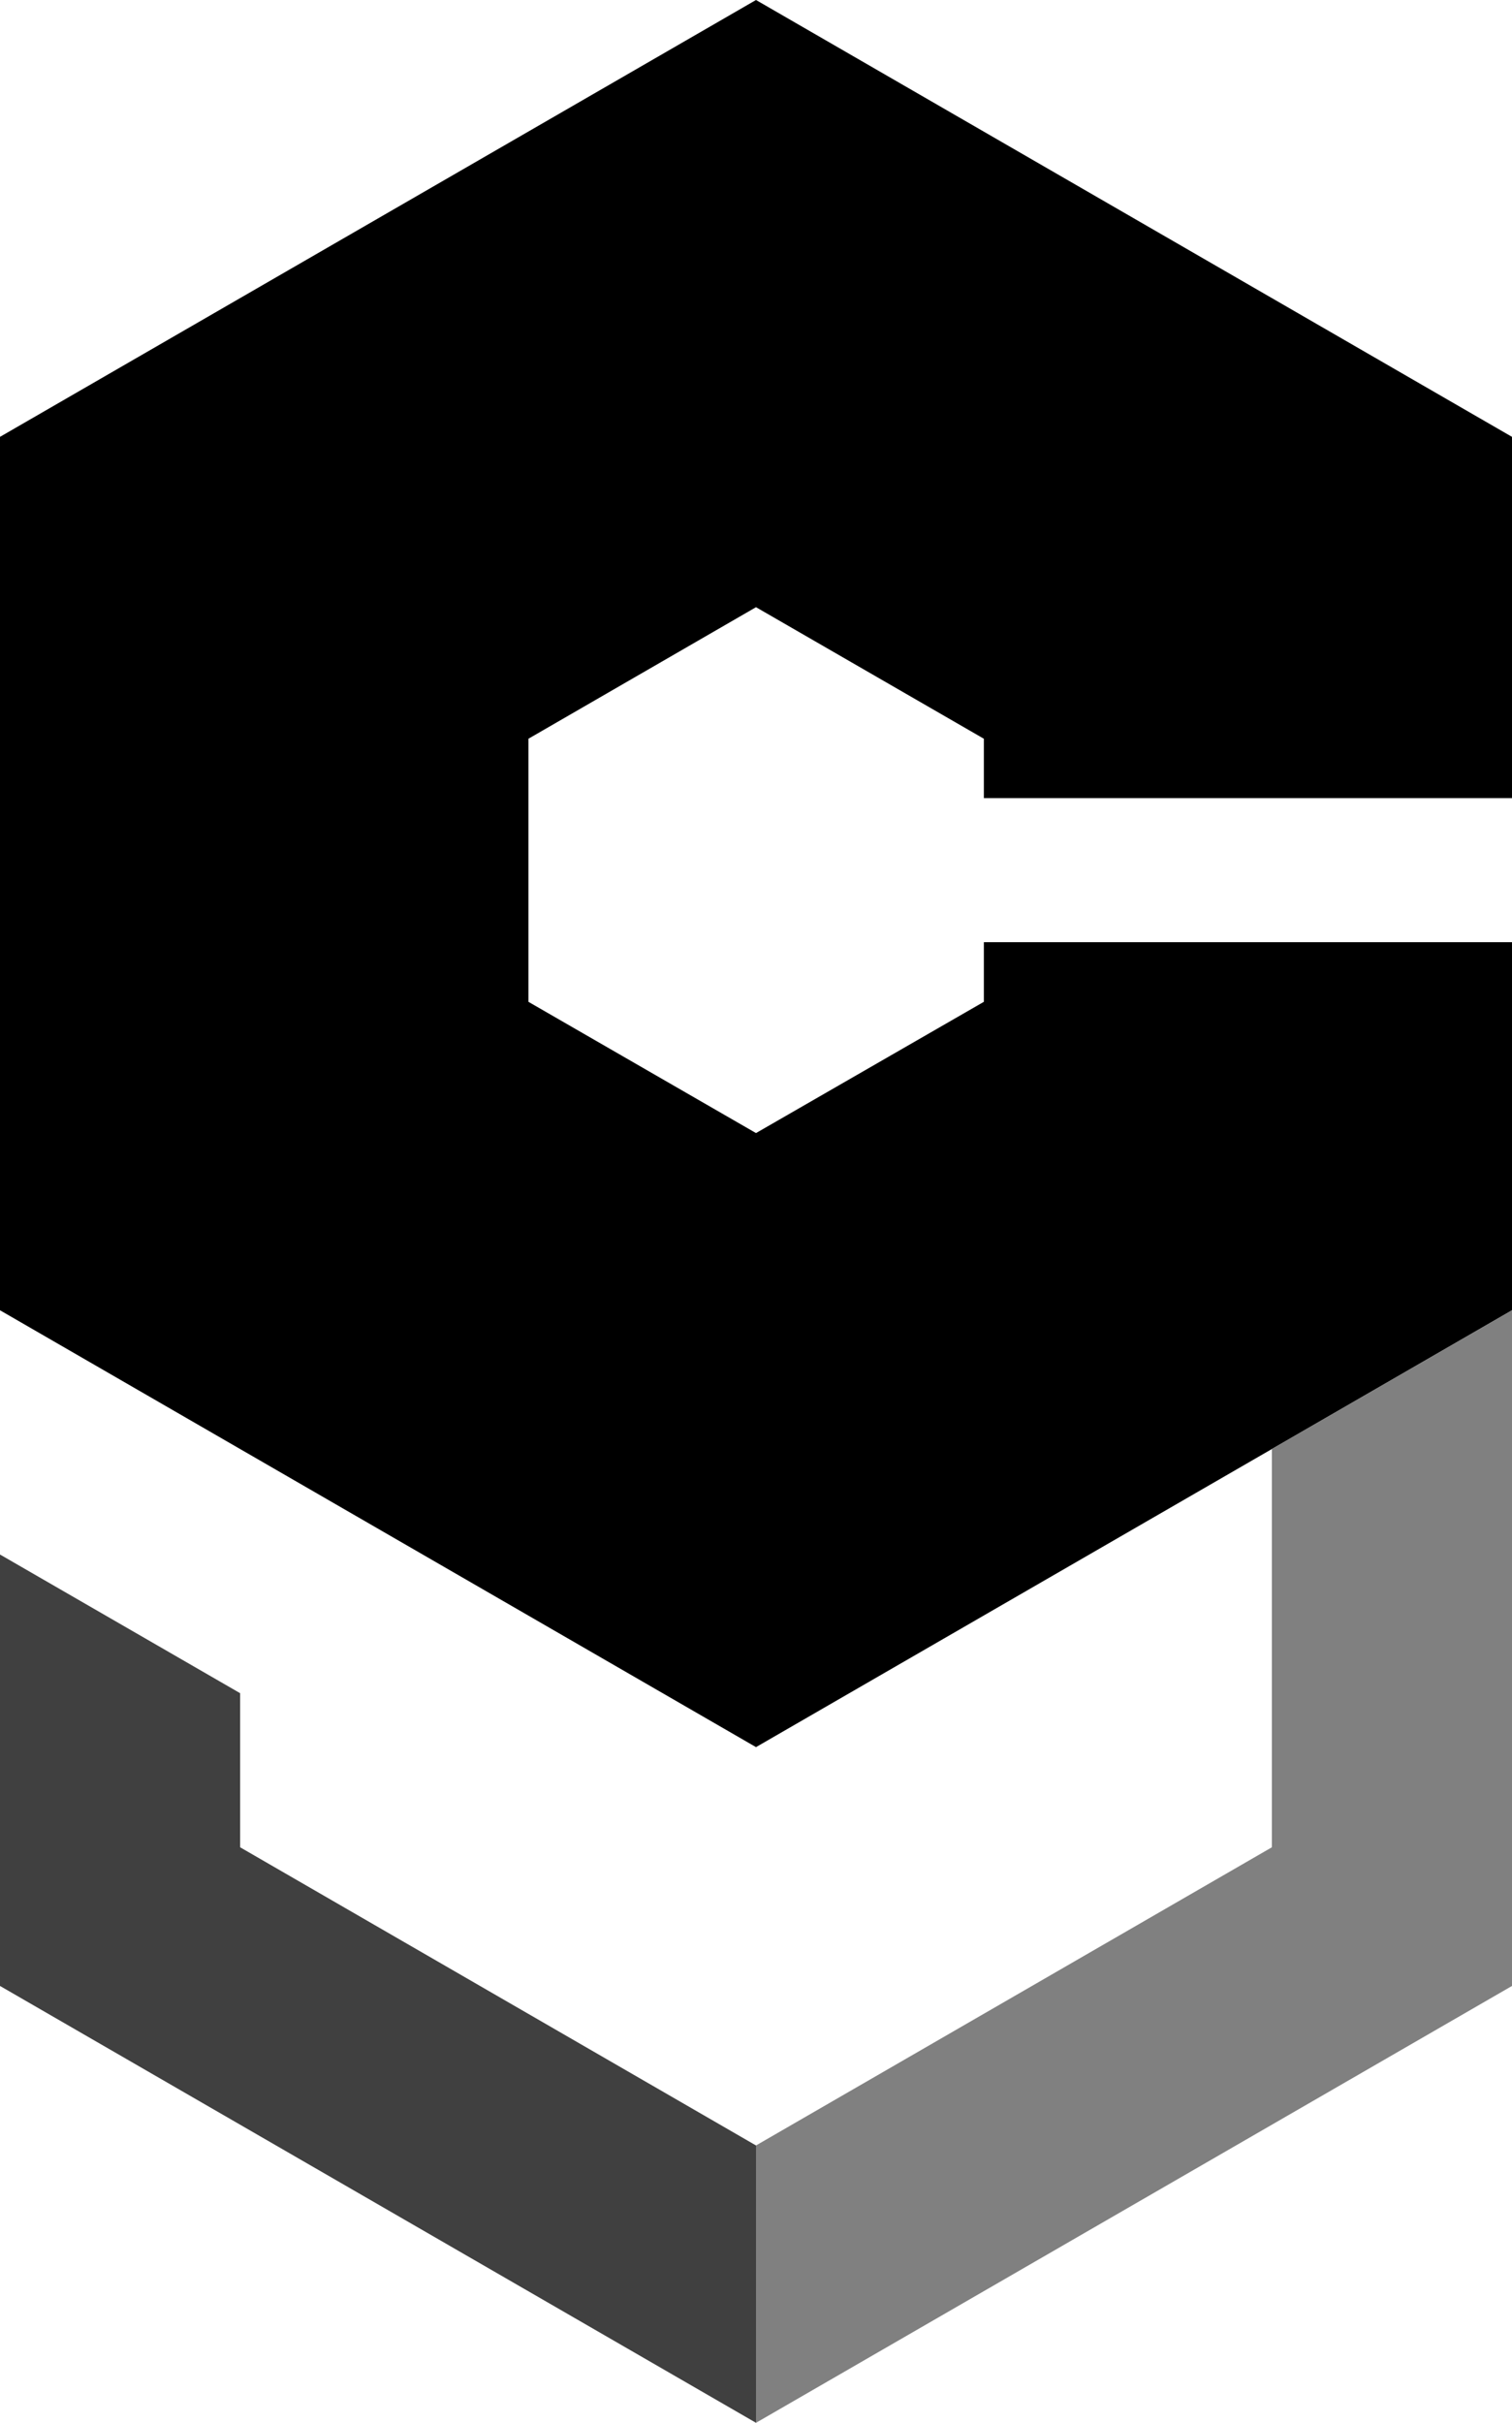 <?xml version="1.0" encoding="UTF-8"?>
<svg id="_レイヤー_2" data-name="レイヤー 2" xmlns="http://www.w3.org/2000/svg" viewBox="0 0 53.02 84.91">
  <defs>
    <style>
      .cls-1 {
        fill: gray;
      }

      .cls-2 {
        fill: #404040;
      }
    </style>
  </defs>
  <g id="logo">
    <g>
      <polygon class="cls-2" points="26.51 75.19 8.42 64.74 8.42 59.34 0 54.48 0 69.6 26.51 84.91 26.51 75.19"/>
      <polygon points="34.5 33.02 34.5 35.11 26.51 39.71 18.53 35.11 18.53 25.89 26.51 21.28 34.5 25.89 34.5 27.97 53.02 27.97 53.02 15.31 26.51 0 0 15.31 0 45.92 26.51 61.23 53.02 45.92 53.02 33.02 34.5 33.02"/>
      <polygon class="cls-1" points="44.6 64.74 26.51 75.19 26.51 75.19 26.51 84.91 26.51 84.91 53.02 69.6 53.02 45.92 44.6 50.78 44.6 64.74"/>
    </g>
  </g>
</svg>